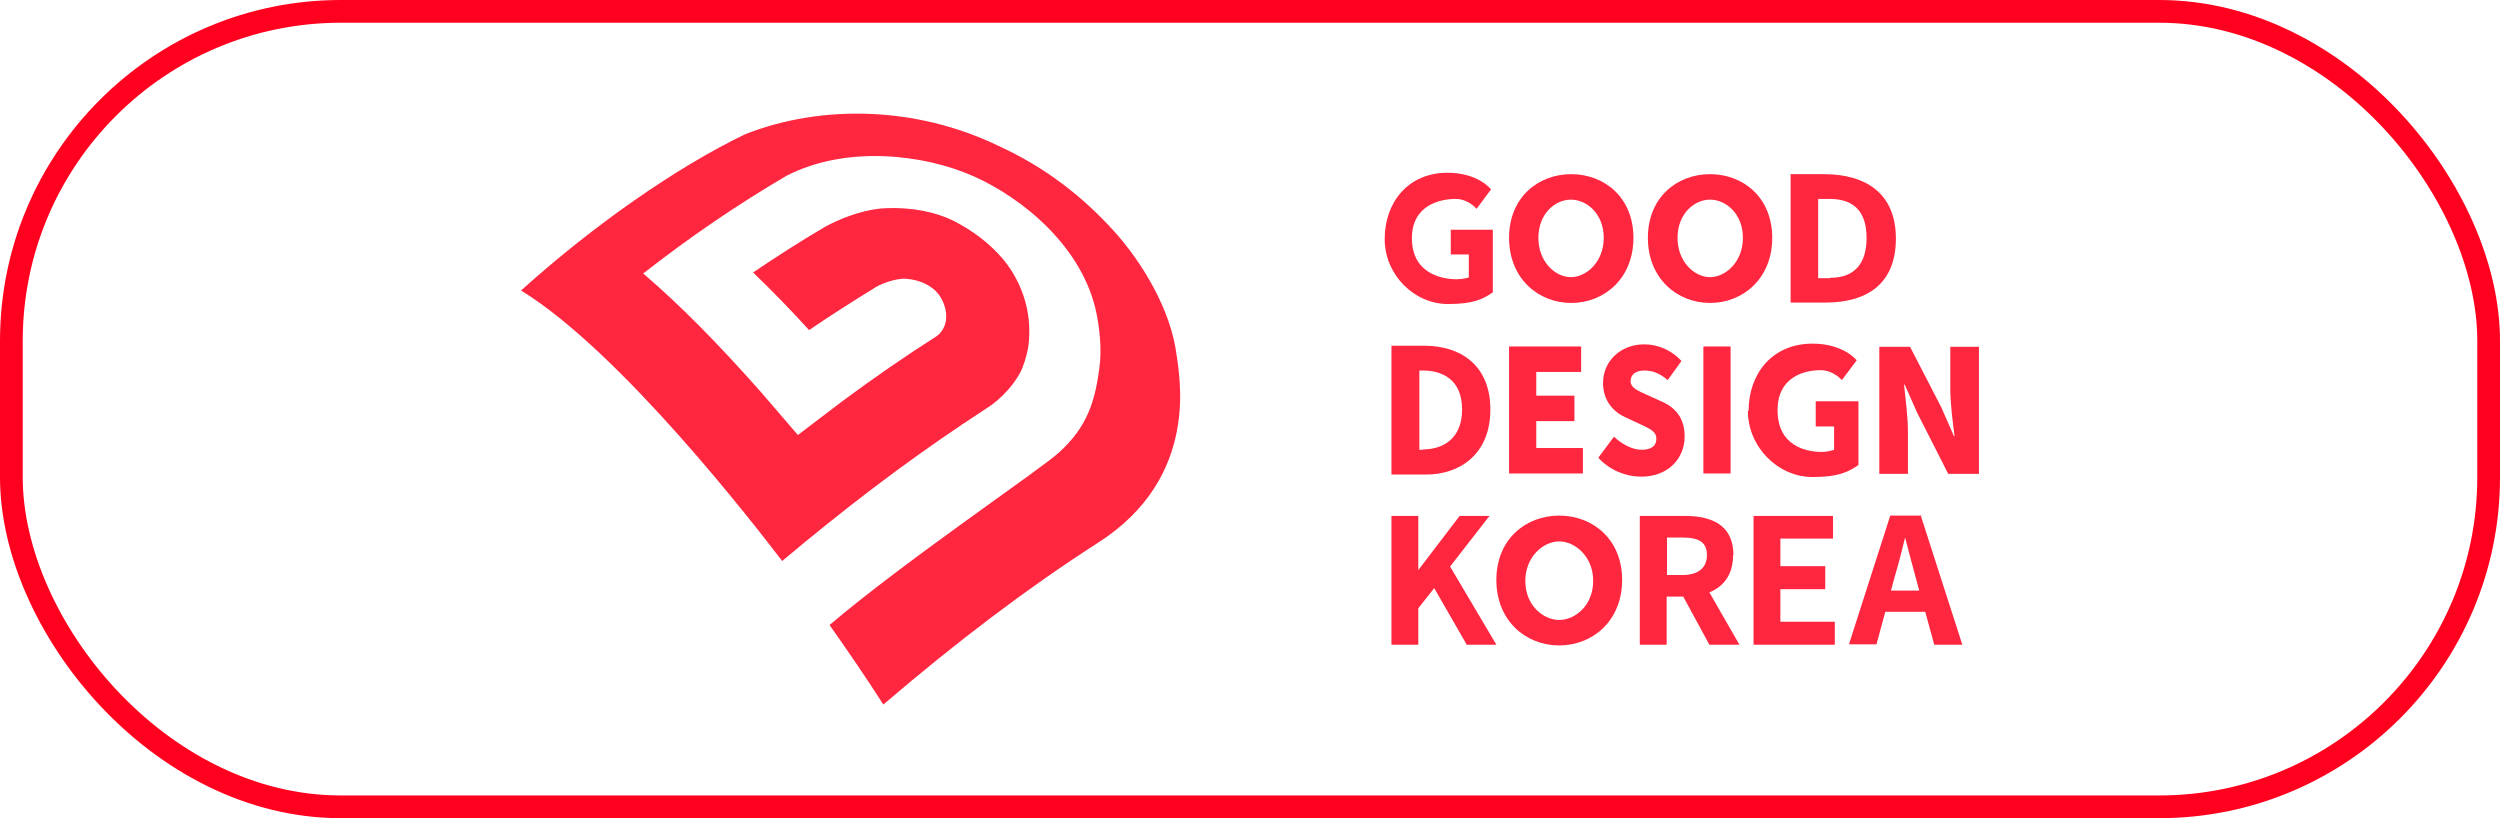 <?xml version="1.0" encoding="utf-8"?>
<svg xmlns="http://www.w3.org/2000/svg" fill="none" height="100%" overflow="visible" preserveAspectRatio="none" style="display: block;" viewBox="0 0 110 36" width="100%">
<g id="Frame 13">
<rect height="35" rx="14.5" stroke="#FF001E" width="109" x="0.5" y="0.5"/>
<path d="M51.776 15.676C51.539 13.622 50.214 11.491 49.014 10.168C47.641 8.659 46.016 7.368 43.901 6.403C40.303 4.676 36.152 4.583 32.791 5.905C29.776 7.352 26.099 9.919 22.927 12.782C27.314 15.473 33.201 23.097 34.416 24.684C37.099 22.428 39.687 20.452 42.354 18.663L43.412 17.963C44.075 17.558 44.753 16.78 44.99 16.174C45.132 15.8 45.242 15.411 45.274 14.991C45.416 13.249 44.627 11.973 44.09 11.351C43.506 10.682 42.812 10.153 41.928 9.701C41.123 9.312 40.113 9.126 39.056 9.157C37.667 9.188 36.263 9.997 36.247 10.013C35.189 10.635 34.148 11.304 33.138 11.988C33.974 12.797 34.811 13.653 35.6 14.524C36.578 13.855 37.588 13.217 38.598 12.595C38.677 12.549 39.371 12.222 39.892 12.268C40.461 12.315 40.965 12.549 41.265 12.906C41.676 13.42 41.849 14.306 41.218 14.789C39.798 15.691 38.409 16.656 37.067 17.651L35.142 19.114L35.111 19.145L33.438 17.2C31.56 15.084 29.95 13.451 28.34 12.066L28.293 12.035L28.34 12.004C30.329 10.448 32.443 9.001 34.621 7.726C37.241 6.388 40.634 6.777 42.843 7.757C44.974 8.706 47.673 10.868 48.257 13.84C48.383 14.493 48.462 15.287 48.399 15.956C48.209 17.667 47.831 18.787 46.599 19.907C45.81 20.639 39.892 24.621 36.499 27.5C37.336 28.682 38.141 29.864 38.867 31C42.102 28.231 45.179 25.897 48.272 23.906C52.881 20.996 51.855 16.422 51.776 15.645V15.676Z" fill="#FF001E" fill-opacity="0.85" id="Vector"/>
<g id="Group">
<g id="Group_2">
<path d="M60.927 10.512C60.927 8.924 61.938 7.601 63.694 7.601C65.046 7.601 65.606 8.333 65.606 8.333L64.969 9.189C64.969 9.189 64.611 8.753 64.052 8.753C63.321 8.753 62.124 9.049 62.124 10.481C62.124 12.022 63.414 12.287 64.098 12.287C64.378 12.287 64.627 12.209 64.627 12.209V11.197H63.834V10.107H65.684V12.863C65.233 13.174 64.813 13.377 63.71 13.377C62.218 13.377 60.927 12.085 60.927 10.528V10.512Z" fill="#FF001E" fill-opacity="0.85" id="Vector_2"/>
<path d="M66.399 10.466C66.399 8.675 67.689 7.663 69.135 7.663C70.58 7.663 71.871 8.675 71.871 10.466C71.871 12.256 70.58 13.33 69.135 13.33C67.689 13.33 66.399 12.256 66.399 10.466ZM70.565 10.466C70.565 9.407 69.819 8.784 69.119 8.784C68.42 8.784 67.689 9.407 67.689 10.466C67.689 11.524 68.435 12.194 69.119 12.194C69.803 12.194 70.565 11.524 70.565 10.466Z" fill="#FF001E" fill-opacity="0.85" id="Vector_3"/>
<path d="M72.507 10.466C72.507 8.675 73.797 7.663 75.243 7.663C76.688 7.663 77.978 8.675 77.978 10.466C77.978 12.256 76.688 13.33 75.243 13.33C73.797 13.33 72.507 12.256 72.507 10.466ZM76.688 10.466C76.688 9.407 75.942 8.784 75.243 8.784C74.543 8.784 73.812 9.407 73.812 10.466C73.812 11.524 74.558 12.194 75.243 12.194C75.926 12.194 76.688 11.524 76.688 10.466Z" fill="#FF001E" fill-opacity="0.85" id="Vector_4"/>
<path d="M78.787 7.663H80.249C82.129 7.663 83.419 8.535 83.419 10.497C83.419 12.458 82.191 13.314 80.311 13.314H78.787V7.663ZM80.513 12.225C81.616 12.225 82.129 11.586 82.129 10.466C82.129 9.345 81.601 8.753 80.513 8.753H80V12.24H80.513V12.225Z" fill="#FF001E" fill-opacity="0.85" id="Vector_5"/>
</g>
<g id="Group_3">
<path d="M66.399 15.245H69.57V16.366H67.596V17.409H69.275V18.529H67.596V19.713H69.648V20.833H66.399V15.245Z" fill="#FF001E" fill-opacity="0.85" id="Vector_6"/>
<path d="M70.331 20.133L71.015 19.214C71.373 19.557 71.839 19.79 72.228 19.79C72.678 19.79 72.88 19.604 72.88 19.308C72.88 18.981 72.601 18.872 72.181 18.669L71.544 18.374C71.015 18.14 70.533 17.658 70.533 16.848C70.533 15.914 71.279 15.151 72.352 15.151C72.927 15.151 73.549 15.4 73.984 15.883L73.378 16.724C73.052 16.443 72.741 16.303 72.352 16.303C71.979 16.303 71.746 16.474 71.746 16.77C71.746 17.066 72.057 17.191 72.507 17.393L73.129 17.673C73.751 17.953 74.124 18.42 74.124 19.214C74.124 20.148 73.424 20.973 72.212 20.973C71.559 20.973 70.86 20.709 70.347 20.164L70.331 20.133Z" fill="#FF001E" fill-opacity="0.85" id="Vector_7"/>
<path d="M74.949 15.245H76.146V20.833H74.949V15.245Z" fill="#FF001E" fill-opacity="0.85" id="Vector_8"/>
<path d="M82.69 15.26H84.042L85.425 17.938L85.969 19.183H86C85.923 18.592 85.814 17.782 85.814 17.113V15.26H87.073V20.849H85.721L84.353 18.156L83.809 16.926H83.778C83.84 17.549 83.949 18.311 83.949 18.996V20.849H82.69V15.26Z" fill="#FF001E" fill-opacity="0.85" id="Vector_9"/>
<path d="M61.224 15.213H62.685C64.224 15.213 65.576 16.039 65.576 18.016C65.576 19.993 64.224 20.88 62.747 20.88H61.224V15.213ZM62.607 19.775C63.431 19.775 64.332 19.354 64.332 18.016C64.332 16.677 63.431 16.303 62.607 16.303H62.452V19.79H62.607V19.775Z" fill="#FF001E" fill-opacity="0.85" id="Vector_10"/>
<path d="M76.938 18.078C76.938 16.459 77.964 15.12 79.752 15.12C81.12 15.12 81.695 15.852 81.695 15.852L81.042 16.724C81.042 16.724 80.669 16.288 80.109 16.288C79.363 16.288 78.213 16.599 78.213 18.047C78.213 19.619 79.456 19.884 80.156 19.884C80.451 19.884 80.7 19.79 80.7 19.79V18.763H79.892V17.657H81.772V20.46C81.322 20.771 80.886 20.989 79.752 20.989C78.228 20.989 76.907 19.666 76.907 18.078H76.938Z" fill="#FF001E" fill-opacity="0.85" id="Vector_11"/>
</g>
<g id="Group_4">
<path d="M65.84 25.519C65.84 23.713 67.145 22.686 68.606 22.686C70.067 22.686 71.373 23.713 71.373 25.519C71.373 27.325 70.067 28.399 68.606 28.399C67.145 28.399 65.84 27.325 65.84 25.519ZM70.099 25.55C70.099 24.492 69.306 23.822 68.606 23.822C67.907 23.822 67.114 24.492 67.114 25.566C67.114 26.64 67.907 27.278 68.606 27.278C69.306 27.278 70.099 26.64 70.099 25.566V25.55Z" fill="#FF001E" fill-opacity="0.85" id="Vector_12"/>
<g id="Group_5">
<path d="M65.499 22.748L65.545 22.701H64.224L62.405 25.083V22.701H61.224V28.368H62.405V26.765L63.105 25.877L64.519 28.337V28.368H65.841L63.804 24.928L65.499 22.748Z" fill="#FF001E" fill-opacity="0.85" id="Vector_13"/>
<path d="M76.27 24.429C76.27 23.277 75.555 22.701 74.141 22.701H72.151V28.368H73.333V26.251H74.063L75.213 28.368H76.535L75.213 26.064C75.897 25.784 76.255 25.223 76.255 24.429H76.27ZM73.348 23.651H74.032C74.794 23.651 75.105 23.885 75.105 24.429C75.105 24.974 74.732 25.301 74.032 25.301H73.348V23.667V23.651Z" fill="#FF001E" fill-opacity="0.85" id="Vector_14"/>
<path d="M78.337 25.924H80.311V24.912H78.337V23.698H80.653V22.701H77.156V28.368H80.731V27.356H78.337V25.924Z" fill="#FF001E" fill-opacity="0.85" id="Vector_15"/>
<path d="M84.539 22.717V22.686H83.172L81.368 28.306V28.352H82.565L82.954 26.92H84.71L85.099 28.337V28.368H86.343L84.524 22.717H84.539ZM83.824 23.651C83.887 23.869 83.933 24.087 83.995 24.305C84.089 24.678 84.198 25.052 84.291 25.41L84.446 25.986H83.203L83.358 25.41C83.529 24.834 83.684 24.227 83.824 23.651Z" fill="#FF001E" fill-opacity="0.85" id="Vector_16"/>
</g>
</g>
</g>
</g>
</svg>